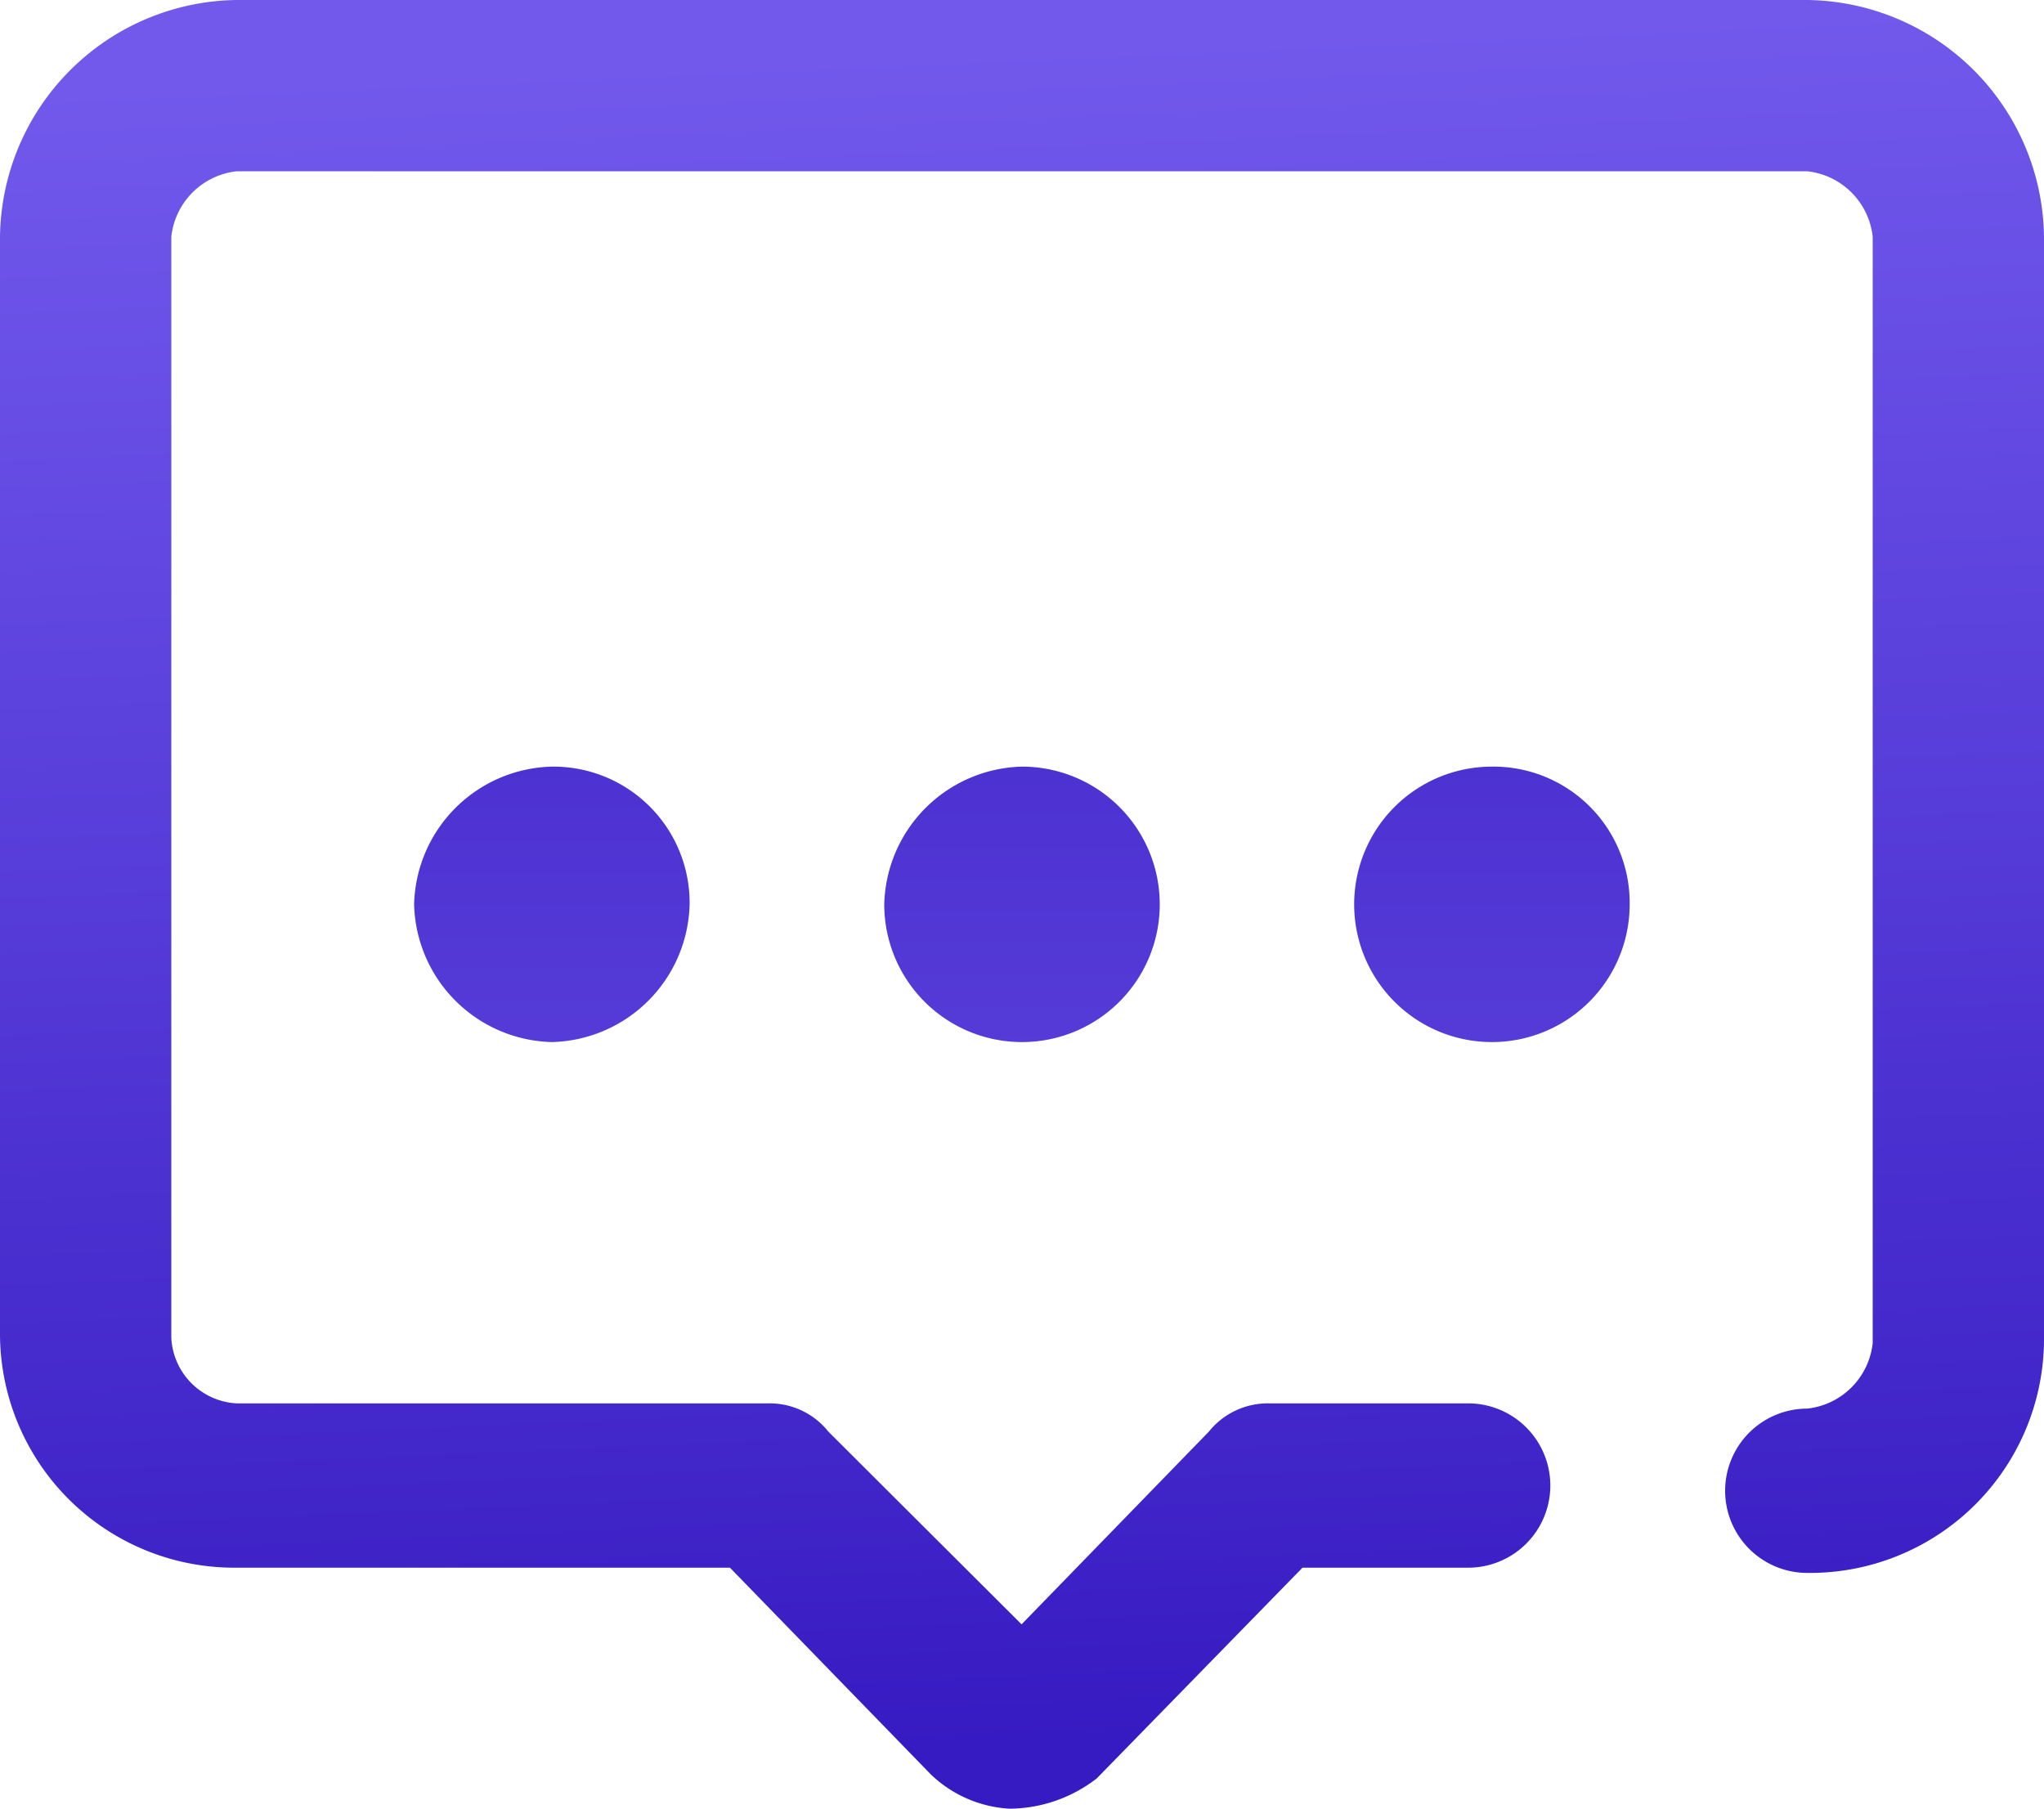 <svg xmlns="http://www.w3.org/2000/svg" xmlns:xlink="http://www.w3.org/1999/xlink" viewBox="0 0 93.78 83"><defs><style>.cls-1{fill:url(#未命名的渐变_30);}.cls-2{fill:url(#未命名的渐变_30-2);}.cls-3{fill:url(#未命名的渐变_30-3);}.cls-4{fill:url(#未命名的渐变_30-4);}</style><linearGradient id="未命名的渐变_30" x1="68.45" y1="1.43" x2="68.45" y2="91.81" gradientUnits="userSpaceOnUse"><stop offset="0" stop-color="#371bc2"/><stop offset="1" stop-color="#7259ec"/></linearGradient><linearGradient id="未命名的渐变_30-2" x1="25.33" y1="1.43" x2="25.33" y2="91.81" xlink:href="#未命名的渐变_30"/><linearGradient id="未命名的渐变_30-3" x1="48.8" y1="79.95" x2="45.42" y2="2.24" xlink:href="#未命名的渐变_30"/><linearGradient id="未命名的渐变_30-4" x1="46.89" y1="1.71" x2="46.89" y2="92.09" xlink:href="#未命名的渐变_30"/></defs><title>faq</title><g id="图层_2" data-name="图层 2"><g id="图层_1-2" data-name="图层 1"><path class="cls-1" d="M68.45,35.18a6.32,6.32,0,1,0,6.32,6.32A6.25,6.25,0,0,0,68.45,35.18Z"/><path class="cls-2" d="M19,41.5a6.48,6.48,0,0,0,6.32,6.32,6.48,6.48,0,0,0,6.32-6.32,6.25,6.25,0,0,0-6.32-6.32A6.48,6.48,0,0,0,19,41.5Z"/><path class="cls-3" d="M82.92,0H10.86A11,11,0,0,0,0,10.86V61.07A10.75,10.75,0,0,0,10.86,71.94H33.49l9.22,9.49A5.67,5.67,0,0,0,46.32,83a6.6,6.6,0,0,0,4-1.39l9.44-9.67h7.6a3.77,3.77,0,0,0,0-7.54H58.24a3.47,3.47,0,0,0-2.78,1.3l-8.59,8.84L38,65.69a3.44,3.44,0,0,0-2.76-1.29H10.86a3.17,3.17,0,0,1-3-3V10.86a3.39,3.39,0,0,1,3-3H82.92a3.39,3.39,0,0,1,3,3V61.64a3.39,3.39,0,0,1-3,3,3.77,3.77,0,0,0,0,7.54A10.74,10.74,0,0,0,93.78,61.36V10.86A11,11,0,0,0,82.92,0Z"/><path class="cls-4" d="M40.57,41.5a6.32,6.32,0,1,0,6.32-6.32A6.48,6.48,0,0,0,40.57,41.5Z"/></g></g></svg>